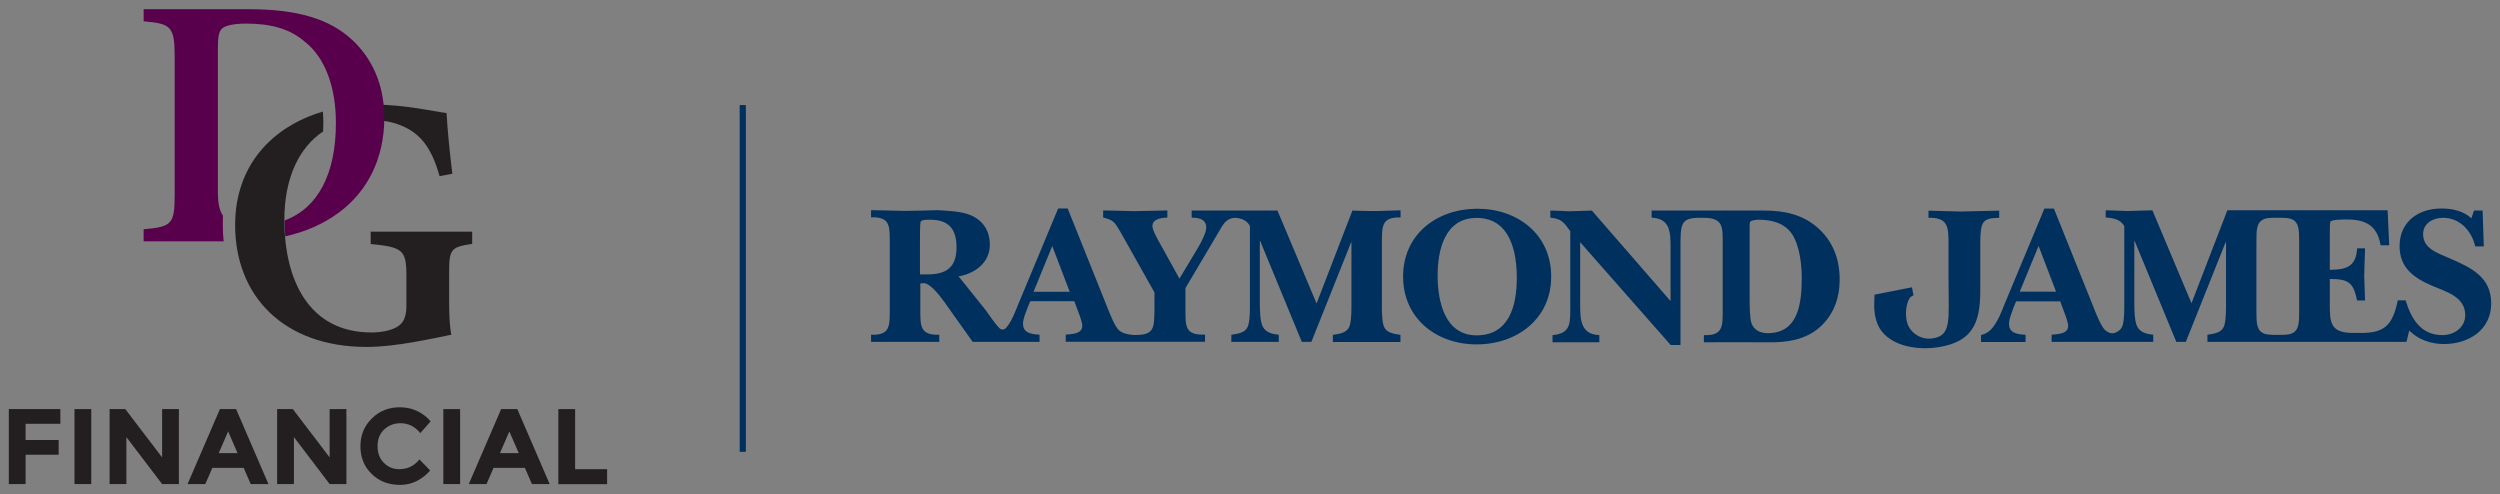 <?xml version="1.0" encoding="UTF-8"?>
<svg id="Layer_1" xmlns="http://www.w3.org/2000/svg" width="425" height="84" version="1.1" viewBox="0 0 425 84">
  <rect x="0" y="0" width="425" height="84" fill="#808080" stroke="none"/>
  <!-- Generator: Adobe Illustrator 29.1.0, SVG Export Plug-In . SVG Version: 2.1.0 Build 142)  -->
  <defs>
    <style>
      .st0 {
        fill: #58004c;
      }

      .st1 {
        fill: #fff;
      }

      .st2 {
        fill: none;
        stroke: #00305e;
        stroke-miterlimit: 10;
        stroke-width: 1.049px;
      }

      .st3 {
        fill: #231f20;
      }

      .st4 {
        fill: #00305e;
      }
    </style>
  </defs>
  <path class="st4" d="M229.91,35.793l-6.094,15.799-6.648-15.799h-14.589v1.211c1.19,0,2.483.226,2.483,1.683,0,.882-.841,2.442-1.293,3.242l-3.262,5.437-3.386-6.114c-.349-.616-1.211-2.134-1.211-2.811,0-1.293,1.621-1.395,2.544-1.457v-1.211c-1.929.041-3.857.103-5.786.123-1.683-.041-3.427-.103-5.13-.123v1.211c1.765.41,1.929.78,2.852,2.298l5.868,10.423v2.975c-.062,2.873.062,4.268-3.139,4.268-.041,0-.657,0-.698-.021-.78-.103-1.621-.267-2.216-.8-.677-.677-1.354-2.38-1.724-3.283l-6.976-17.4h-1.621l-6.709,16.107c-.533,1.272-1.108,2.955-2.072,4.104-.575.677-1.067.287-1.334,0-.78-.862-1.498-1.949-2.175-2.893l-4.637-5.786c2.79-.451,5.314-2.339,5.314-5.355,0-2.36-1.149-4.186-3.344-5.068-1.498-.636-3.96-.739-5.602-.821-1.826.041-3.652.103-5.478.123-1.929-.041-3.837-.103-5.766-.123v1.211c3.242-.103,3.18,1.477,3.18,4.268v11.429c0,2.77.062,4.37-3.18,4.268v1.211h11.593v-1.211c-3.262.103-3.221-1.498-3.221-4.268v-4.452c.164,0,.369-.041.554-.041.944-.062,2.401,1.621,3.529,3.18l4.822,6.792h11.367v-1.211c-1.252-.103-2.811-.205-2.811-1.867,0-.923.513-1.99.821-2.852l.41-.985h7.489l.718,1.929c.205.513.636,1.683.636,2.236,0,1.457-1.785,1.395-2.811,1.518v1.211h23.678v-1.211c-3.386.103-3.324-1.354-3.324-4.268v-3.652l5.725-9.664c.657-1.129,1.17-2.093,2.442-2.257.328-.041.739.021.862.041.8.164,1.498.533,1.929,1.334v13.46c0,.841,0,2.298-.246,3.262-.328,1.416-1.621,1.559-2.914,1.765v1.211h8.064v-1.211c-1.026-.103-2.175-.349-2.708-1.354-.513-.944-.513-3.119-.513-4.206v-10.382h.062l7.079,17.153h1.621l6.751-16.907h.062v10.69c0,.841,0,2.298-.246,3.262-.328,1.416-1.621,1.559-2.914,1.765v1.211h11.49v-1.211c-1.293-.205-2.565-.349-2.914-1.765-.246-.944-.246-2.401-.246-3.262v-10.608c.041-2.77-.103-4.432,3.18-4.329v-1.211c-1.559.041-2.914.103-4.268.123-1.334.021-2.626-.041-3.919-.082ZM157.685,46.647h-1.293v-5.786c0-.472,0-2.77.103-3.139.103-.41,1.252-.369,1.641-.369,3.18,0,4.473,1.621,4.473,4.699,0,3.344-1.662,4.596-4.924,4.596ZM175.7,49.602l3.18-7.776,2.975,7.776h-6.155ZM251.146,35.485c-6.812,0-12.619,4.288-12.619,11.531,0,7.14,5.684,11.531,12.496,11.531,6.853,0,12.68-4.329,12.68-11.531s-5.725-11.531-12.557-11.531ZM251.023,57.009c-5.458,0-6.627-5.848-6.627-10.177s1.211-9.787,6.627-9.787c5.643,0,6.833,5.643,6.833,10.177,0,4.678-1.252,9.787-6.833,9.787ZM416.442,43.918c-1.929-.882-4.514-1.58-4.514-4.124,0-1.826,1.703-2.77,3.365-2.77,2.934,0,4.883,2.257,5.499,4.863h1.457l-.205-6.094h-1.457l-.451,1.313c-1.354-1.252-3.262-1.662-5.089-1.662-3.919,0-7.12,2.236-7.12,6.402,0,3.714,2.483,5.417,5.519,6.73,2.38,1.005,5.643,1.867,5.643,5.006,0,2.093-1.888,3.386-3.857,3.386-3.755,0-5.335-2.832-6.279-5.909h-1.334s-.062.369-.123.575c-.862,3.693-2.257,4.904-5.827,4.965h-1.703c-4.001,0-3.898-2.031-3.898-5.212v-3.96c3.119,0,4.001.533,4.637,3.652h1.354c-.041-1.395-.103-2.811-.144-4.186.021-1.559.103-3.119.144-4.678h-1.354c-.144,3.139-1.908,3.652-4.637,3.652v-6.258c0-.267,0-1.765.103-1.929.205-.369,2.36-.369,2.77-.369,3.262,0,5.191,1.046,5.766,4.391h1.457l-.267-5.95h-27.248l-6.094,15.799-6.648-15.799c-1.436.021-2.811.103-4.247.123-1.211-.041-2.462-.103-3.693-.123v1.211c1.211.103,2.544.308,3.16,1.498v13.46c0,.841,0,2.298-.246,3.242-.185.8-.698,1.149-1.313,1.416-.267.123-.677.082-.882.021-.308-.103-.595-.267-.821-.472-.677-.677-1.354-2.38-1.724-3.283l-6.976-17.379h-1.621l-6.709,16.086c-.349.841-.718,1.888-1.231,2.811-.657,1.231-1.477,2.339-2.832,2.585v1.19h7.571v-1.211c-1.252-.103-2.811-.205-2.811-1.867,0-.923.513-1.99.8-2.852l.41-.985h7.489l.718,1.929c.205.513.636,1.703.636,2.236,0,1.457-1.806,1.375-2.811,1.518v1.211h17.276v-1.211c-1.026-.103-2.175-.349-2.708-1.354-.513-.944-.513-3.119-.513-4.206v-10.382h.062l7.079,17.153h1.621l6.751-16.907h.082v10.69c0,.841,0,2.298-.246,3.242-.328,1.416-1.621,1.559-2.914,1.765v1.211h33.835l.472-1.929c1.518,1.559,3.734,2.298,5.889,2.298,4.186,0,8.043-2.36,8.043-6.935-.02-4.493-3.447-6.073-7.058-7.633ZM343.356,49.582l3.201-7.776,2.975,7.776h-6.176ZM390.855,52.68c0,2.195.041,3.632-1.518,4.104-.308.082-.821.144-1.375.144h-1.457c-.554-.021-1.087-.062-1.395-.144-1.559-.472-1.518-1.929-1.518-4.104v-11.408c0-2.175-.041-3.632,1.518-4.104.308-.103.821-.144,1.375-.144h1.457c.554,0,1.087.062,1.395.144,1.559.472,1.518,1.929,1.518,4.104v11.408ZM339.867,37.024v-1.211c-2.134.041-4.535.103-6.689.144-1.683-.041-3.652-.103-5.335-.144v1.211c3.303-.062,3.406,1.518,3.406,4.329v5.971c0,7.202.595,9.767-2.832,10.218-1.826.246-3.919-.944-4.309-3.139-.308-1.785.205-3.529.739-3.94.267-.205.451-.246.451-.246l-.267-1.375-1.375.267-4.986.985c0,.882-.287,2.934.451,4.842,1.477,3.878,6.771,4.74,10.67,4.042,5.376-.944,6.853-3.878,6.853-9.479v-8.166c.021-3.755.41-4.247,3.221-4.309ZM299.959,35.793h-19.185v1.211c3.221.123,3.221,2.606,3.221,5.171v9.008l-13.378-15.389c-1.293.021-2.544.103-3.837.123-1.087-.041-2.134-.103-3.221-.123v1.211c1.867.164,2.298.78,3.386,2.298v13.604c0,2.401-.205,3.796-3.016,4.063v1.211h7.961v-1.211c-3.262-.123-3.262-2.77-3.262-5.355v-10.444l15.389,17.482h1.662v-16.271c0-4.186-.021-5.314,3.016-5.355h.964c3.262,0,3.201,1.559,3.201,4.247v11.429c0,2.77.062,4.37-3.201,4.268v1.211s9.131-.021,10.916,0c3.16.082,6.443-.431,8.843-2.606,2.339-2.134,3.324-4.945,3.324-8.064,0-3.488-1.149-6.566-3.837-8.884-2.544-2.195-5.622-2.832-8.946-2.832ZM300.513,56.64c-1.211,0-2.298-.472-2.749-1.662-.328-.882-.328-3.242-.328-4.268v-12.249c0-.205,0-.677.144-.8.226-.246,1.087-.308,1.354-.308,2.442,0,4.781.636,6.012,2.934,1.046,2.031,1.354,4.781,1.354,7.038-.021,4.104-.513,9.315-5.786,9.315Z"/>
  <line class="st2" x1="126.272" y1="17.86" x2="126.272" y2="76.809"/>
  <g>
    <polygon class="st1" points="58.213 9.55 58.397 9.571 58.418 9.55 58.213 9.55"/>
    <path class="st3" d="M62.562,20.302c1.559.041,3.591.308,4.842.739,3.796,1.272,5.868,3.734,7.325,8.905l2.175-.41c-.451-3.509-.862-7.797-.985-10.321-1.97-.226-7.038-1.436-12.393-1.436-.554,0-1.108.021-1.662.041.349.513.595,1.477.698,2.483"/>
    <path class="st3" d="M63.014,39.404v2.072c5.355.533,6.073.985,6.073,5.294v5.212c0,2.093-.595,2.996-1.621,3.611-1.129.657-2.811.923-4.329.923-10.587,0-14.794-8.843-14.794-19.164,0-7.12,2.524-12.311,6.586-14.999.021-.492.041-.985.041-1.477,0-.657-.041-1.293-.082-1.908-8.597,2.544-14.917,9.11-14.917,19.287,0,12.085,8.269,20.723,22.365,20.723,4.986,0,11.039-1.416,14.383-2.072-.308-1.641-.369-3.673-.369-5.848v-4.822c0-3.94.369-4.227,3.919-4.781v-2.072h-17.256v.021Z"/>
    <path class="st0" d="M59.936,6.842c-3.837-3.632-9.438-5.273-17.502-5.273h-18.015v2.052c4.576.41,5.273.8,5.273,5.95v23.473c0,5.027-.431,5.519-5.273,5.93v2.052h13.604c-.103-.923-.144-1.847-.144-2.749v-.185l.021-1.416c-.616-.903-.862-2.216-.862-4.063V8.217c0-1.97.164-2.873.718-3.365.451-.41,1.621-.841,4.042-.841,4.063,0,7.346.78,9.992,3.057,3.488,2.708,5.314,7.756,5.314,13.829,0,8.7-3.057,14.465-8.72,16.579l.103,2.708c3.529-.8,6.607-2.154,9.254-4.145,4.678-3.529,7.592-9.008,7.592-16.045-.021-6.012-2.339-10.259-5.396-13.152"/>
    <path class="st3" d="M10.261,69.546v2.503h-5.909v2.749h5.622v2.503h-5.622v4.986H1.5v-12.742h8.761Z"/>
    <path class="st3" d="M12.662,69.546h2.852v12.742h-2.852v-12.742Z"/>
    <path class="st3" d="M27.558,69.546h2.852v12.742h-2.852l-6.073-7.982v7.982h-2.852v-12.742h2.667l6.258,8.207v-8.207Z"/>
    <path class="st3" d="M42.619,82.288l-1.19-2.749h-5.335l-1.19,2.749h-3.016l5.499-12.742h2.749l5.499,12.742h-3.016ZM38.782,73.342l-1.6,3.693h3.201l-1.6-3.693Z"/>
    <path class="st3" d="M56.038,69.546h2.852v12.742h-2.852l-6.073-7.982v7.982h-2.852v-12.742h2.667l6.258,8.207v-8.207Z"/>
    <path class="st3" d="M67.877,79.764c1.395,0,2.544-.554,3.427-1.662l1.826,1.888c-1.457,1.621-3.16,2.442-5.109,2.442-1.97,0-3.57-.616-4.842-1.867-1.272-1.231-1.908-2.811-1.908-4.699s.657-3.468,1.949-4.74c1.293-1.272,2.873-1.888,4.74-1.888,2.093,0,3.837.8,5.253,2.38l-1.765,2.011c-.903-1.108-2.011-1.683-3.365-1.683-1.067,0-1.99.349-2.749,1.046-.759.698-1.149,1.641-1.149,2.832s.349,2.134,1.067,2.852c.739.739,1.6,1.087,2.626,1.087Z"/>
    <path class="st3" d="M75.366,69.546h2.852v12.742h-2.852v-12.742Z"/>
    <path class="st3" d="M90.426,82.288l-1.19-2.749h-5.335l-1.19,2.749h-3.016l5.499-12.742h2.749l5.499,12.742h-3.016ZM86.589,73.342l-1.6,3.693h3.201l-1.6-3.693Z"/>
    <path class="st3" d="M94.92,82.288v-12.742h2.852v10.218h5.437v2.544h-8.289v-.021Z"/>
  </g>
</svg>